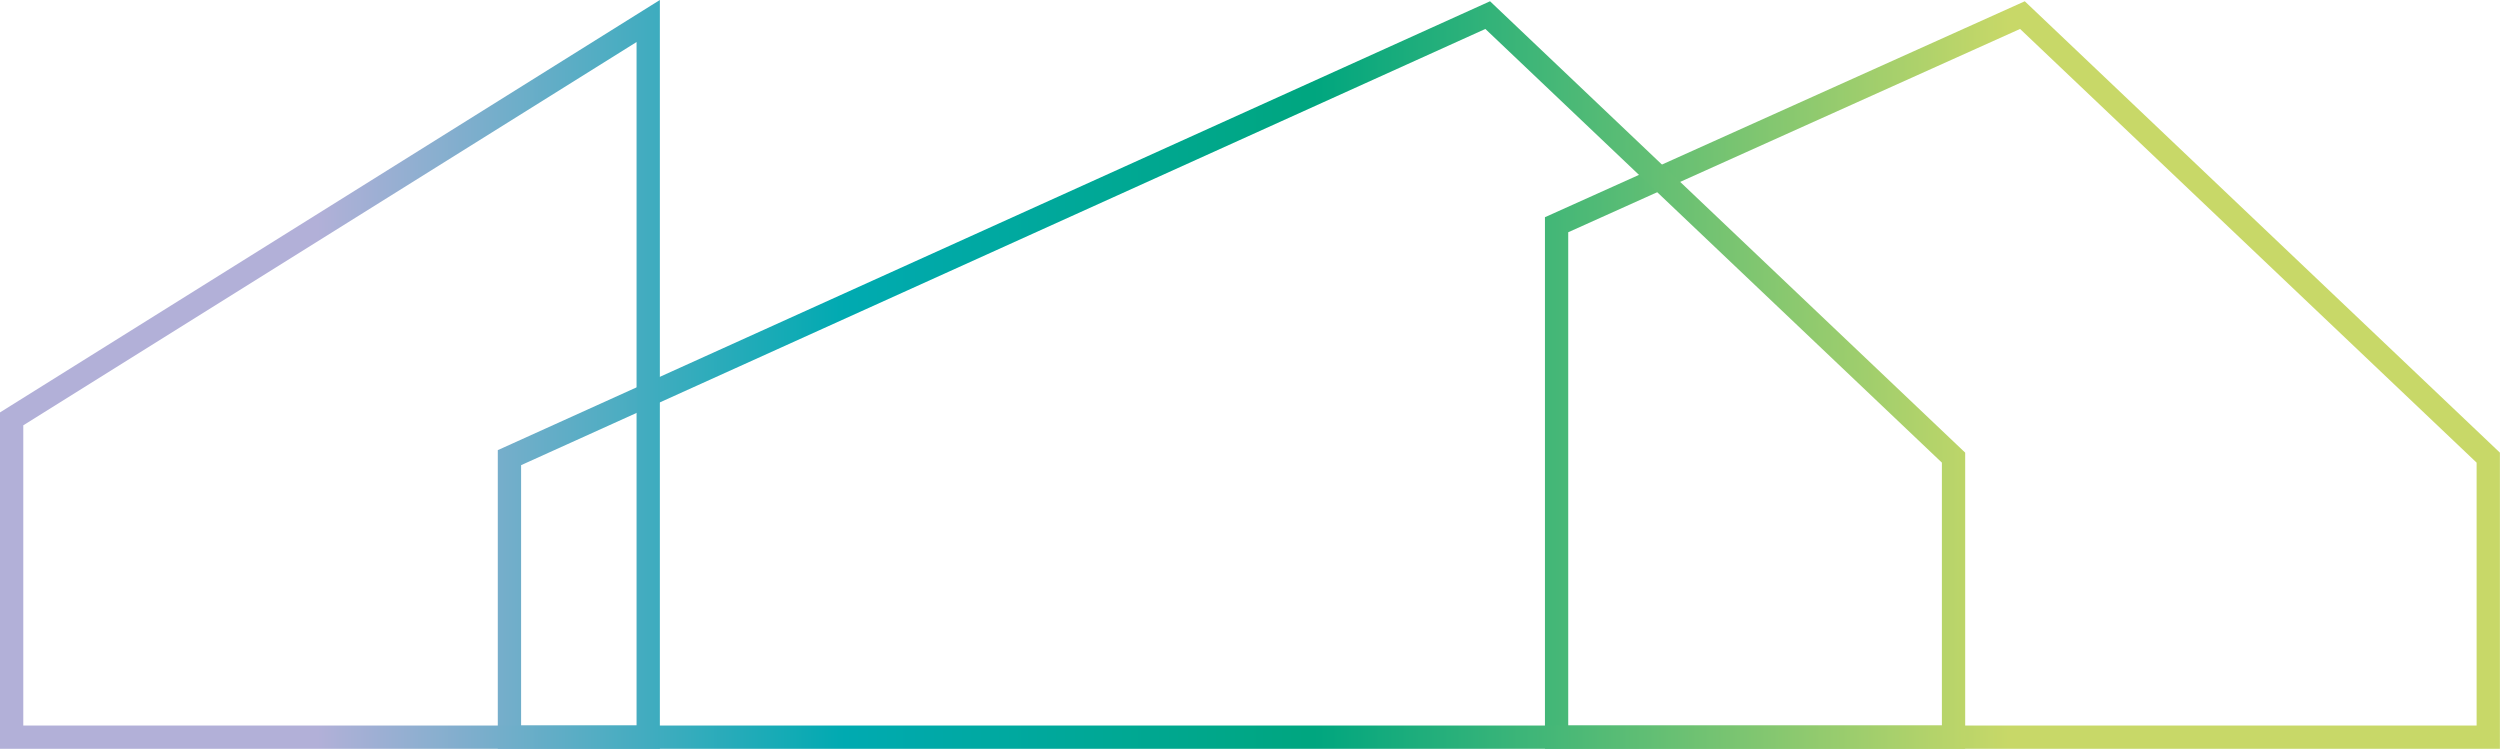<?xml version="1.0" encoding="UTF-8" standalone="no"?><!DOCTYPE svg PUBLIC "-//W3C//DTD SVG 1.1//EN" "http://www.w3.org/Graphics/SVG/1.1/DTD/svg11.dtd"><svg width="100%" height="100%" viewBox="0 0 1252 375" version="1.1" xmlns="http://www.w3.org/2000/svg" xmlns:xlink="http://www.w3.org/1999/xlink" xml:space="preserve" xmlns:serif="http://www.serif.com/" style="fill-rule:evenodd;clip-rule:evenodd;stroke-linejoin:round;stroke-miterlimit:2;"><path d="M785.371,363.338l454.917,-0l-0,-131.646l-228.638,-217.196l-226.279,101.816l-0,247.026Zm466.579,11.662l-478.242,-0l0,-266.225l240.296,-108.137l237.946,226.049l0,148.313Z" style="fill:url(#_Linear1);fill-rule:nonzero;"/><path d="M260.963,363.337l711.537,0l0,-131.645l-228.633,-217.192l-482.904,218.454l-0,130.383Zm723.2,11.663l-734.867,-0l-0,-149.571l496.912,-224.796l237.955,226.054l-0,148.313Z" style="fill:url(#_Linear2);fill-rule:nonzero;"/><path d="M11.663,363.338l307.125,-0l-0,-342.288l-307.125,191.95l-0,150.338Zm318.791,11.662l-330.454,0l0,-168.458l2.742,-1.721l327.712,-204.821l0,375Z" style="fill:url(#_Linear3);fill-rule:nonzero;"/><defs><linearGradient id="_Linear1" x1="0" y1="0" x2="1" y2="0" gradientUnits="userSpaceOnUse" gradientTransform="matrix(847.057,0,0,847.057,158.934,187.819)"><stop offset="0" style="stop-color:#b2b0d8;stop-opacity:1"/><stop offset="0.31" style="stop-color:#00aab1;stop-opacity:1"/><stop offset="0.59" style="stop-color:#00a67f;stop-opacity:1"/><stop offset="1" style="stop-color:#c8d868;stop-opacity:1"/></linearGradient><linearGradient id="_Linear2" x1="0" y1="0" x2="1" y2="0" gradientUnits="userSpaceOnUse" gradientTransform="matrix(847.057,0,0,847.057,158.934,187.817)"><stop offset="0" style="stop-color:#b2b0d8;stop-opacity:1"/><stop offset="0.31" style="stop-color:#00aab1;stop-opacity:1"/><stop offset="0.59" style="stop-color:#00a67f;stop-opacity:1"/><stop offset="1" style="stop-color:#c8d868;stop-opacity:1"/></linearGradient><linearGradient id="_Linear3" x1="0" y1="0" x2="1" y2="0" gradientUnits="userSpaceOnUse" gradientTransform="matrix(847.057,0,0,847.057,158.934,187.5)"><stop offset="0" style="stop-color:#b2b0d8;stop-opacity:1"/><stop offset="0.31" style="stop-color:#00aab1;stop-opacity:1"/><stop offset="0.59" style="stop-color:#00a67f;stop-opacity:1"/><stop offset="1" style="stop-color:#c8d868;stop-opacity:1"/></linearGradient></defs></svg>